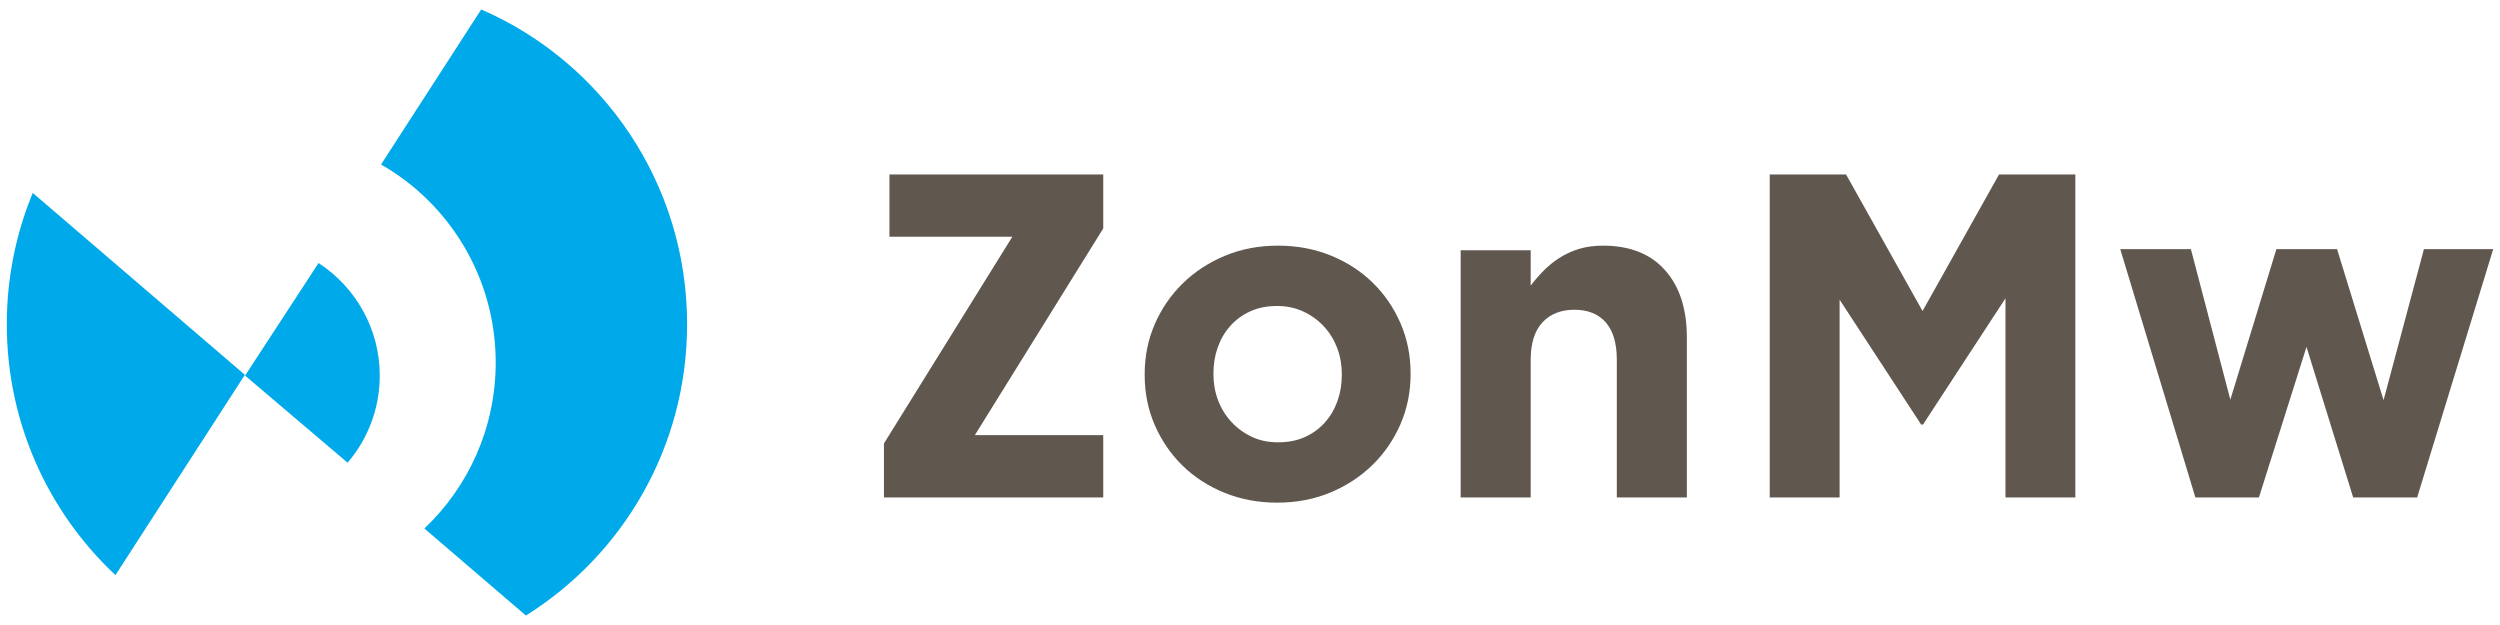 <svg width="132" height="33" viewBox="0 0 132 33" fill="none" xmlns="http://www.w3.org/2000/svg">
<g clip-path="url(#clip0_1582_989)">
<path fill-rule="evenodd" clip-rule="evenodd" d="M46.963 12.5H53.451L46.672 23.415V26.265H58.251V22.976H51.472L58.251 12.061V9.21H46.963V12.5Z" fill="#60574F"/>
<path fill-rule="evenodd" clip-rule="evenodd" d="M84.639 12.97C84.168 12.97 83.747 13.027 83.374 13.142C83.001 13.257 82.66 13.412 82.352 13.608C82.044 13.804 81.764 14.029 81.513 14.282C81.262 14.536 81.031 14.802 80.82 15.079V13.213H77.123V26.265H80.82V19.002C80.82 18.128 81.027 17.468 81.44 17.023C81.854 16.578 82.417 16.355 83.13 16.355C83.844 16.355 84.395 16.578 84.785 17.023C85.174 17.468 85.368 18.128 85.368 19.002V26.265H89.066V17.816C89.066 16.306 88.68 15.121 87.91 14.261C87.14 13.4 86.049 12.97 84.639 12.97Z" fill="#60574F"/>
<path fill-rule="evenodd" clip-rule="evenodd" d="M101.51 16.422L97.471 9.21H93.442V26.265H97.131V15.824L101.437 22.416H101.534L105.889 15.751V26.265H109.578V9.21H105.55L101.51 16.422Z" fill="#60574F"/>
<path fill-rule="evenodd" clip-rule="evenodd" d="M127.984 13.154L125.852 21.129L123.396 13.153H120.194L117.762 21.104L115.679 13.154H111.949L115.916 26.265H119.271L121.783 18.316L124.247 26.265H127.626L131.641 13.154H127.984Z" fill="#60574F"/>
<path fill-rule="evenodd" clip-rule="evenodd" d="M70.848 19.804C70.848 20.29 70.771 20.748 70.618 21.178C70.464 21.608 70.243 21.985 69.952 22.309C69.662 22.633 69.311 22.888 68.899 23.075C68.488 23.261 68.016 23.354 67.483 23.354C66.966 23.354 66.503 23.257 66.091 23.062C65.68 22.868 65.32 22.605 65.014 22.272C64.707 21.94 64.473 21.559 64.312 21.129C64.15 20.7 64.07 20.241 64.07 19.755V19.707C64.07 19.22 64.146 18.762 64.3 18.332C64.453 17.903 64.675 17.526 64.966 17.202C65.256 16.877 65.607 16.622 66.019 16.436C66.43 16.249 66.902 16.156 67.435 16.156C67.934 16.156 68.395 16.253 68.814 16.448C69.234 16.642 69.597 16.906 69.904 17.238C70.21 17.57 70.444 17.952 70.606 18.381C70.767 18.811 70.848 19.269 70.848 19.755V19.804ZM72.482 14.928C71.86 14.32 71.122 13.842 70.267 13.493C69.411 13.145 68.484 12.97 67.483 12.97C66.466 12.97 65.53 13.149 64.675 13.505C63.819 13.862 63.078 14.348 62.448 14.964C61.819 15.58 61.326 16.298 60.971 17.116C60.616 17.935 60.439 18.815 60.439 19.755V19.804C60.439 20.744 60.616 21.624 60.971 22.442C61.326 23.261 61.815 23.974 62.436 24.583C63.057 25.191 63.795 25.669 64.651 26.017C65.506 26.366 66.434 26.54 67.435 26.54C68.451 26.54 69.387 26.361 70.243 26.005C71.098 25.649 71.84 25.162 72.47 24.546C73.099 23.93 73.591 23.213 73.946 22.394C74.301 21.575 74.479 20.696 74.479 19.755V19.707C74.479 18.766 74.301 17.887 73.946 17.068C73.591 16.249 73.103 15.536 72.482 14.928Z" fill="#60574F"/>
<path fill-rule="evenodd" clip-rule="evenodd" d="M26.173 19.145C26.173 22.599 24.724 25.711 22.407 27.904L27.767 32.5C32.875 29.311 36.279 23.617 36.279 17.119C36.279 9.667 31.802 3.269 25.408 0.5L20.119 8.685C23.733 10.752 26.173 14.66 26.173 19.145ZM1.729 10.186C0.848 12.321 0.359 14.663 0.359 17.119C0.359 22.352 2.569 27.063 6.096 30.366L12.93 19.791L1.729 10.186ZM16.819 13.887L12.94 19.832L18.354 24.431C19.412 23.192 20.051 21.588 20.051 19.834C20.051 17.343 18.764 15.154 16.819 13.887Z" fill="#00AAEA"/>
</g>
<defs>
<clipPath id="clip0_1582_989">
<rect width="131.282" height="32" fill="white" transform="translate(0.359 0.5)"/>
</clipPath>
</defs>
</svg>
